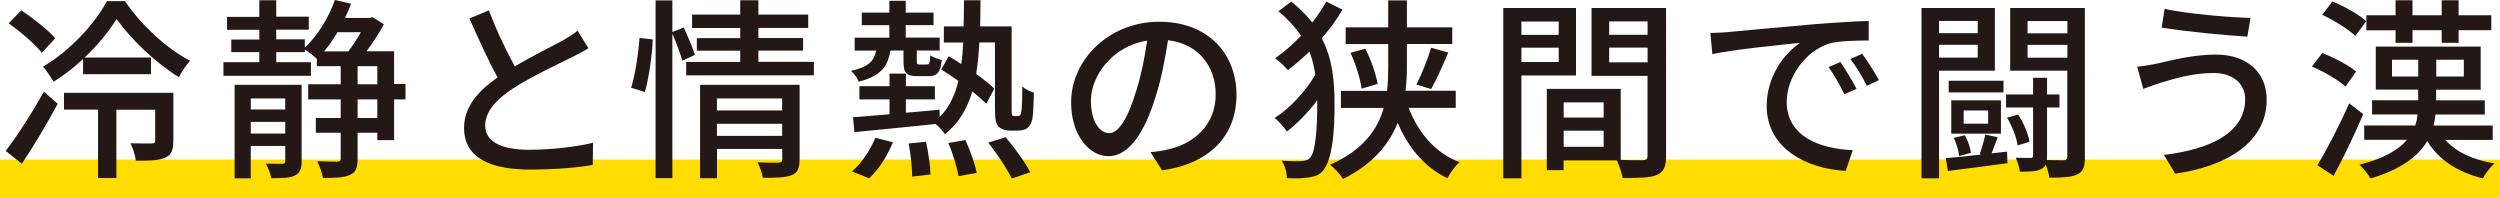 <?xml version="1.0" encoding="UTF-8"?><svg id="_レイヤー_2" xmlns="http://www.w3.org/2000/svg" viewBox="0 0 322 25.55"><defs><style>.cls-1{fill:#fd0;}.cls-2{fill:#231815;}</style></defs><g id="_レイヤー_1-2"><g><rect class="cls-1" y="20.55" width="322" height="5"/><g><path class="cls-2" d="M.72,19.45c1.4-1.8,3.4-4.87,4.93-7.65l1.78,1.57c-1.37,2.55-3.07,5.42-4.62,7.72l-2.08-1.65ZM5.39,6.8c-.86-1.1-2.74-2.7-4.27-3.8l1.62-1.67c1.52,1.02,3.48,2.55,4.37,3.6l-1.73,1.88ZM16.1,.15c2.06,3.05,5.36,6.12,8.38,7.67-.48,.55-1.07,1.4-1.45,2.12-2.95-1.83-6.2-4.9-8-7.5-.99,1.58-2.41,3.35-4.14,4.97h8.56v2.15H10.7v-1.95c-1.17,1.08-2.46,2.1-3.81,2.92-.3-.55-.89-1.42-1.35-1.95C8.97,6.6,12.27,3,13.77,.15h2.34Zm6.22,18c0,1.12-.2,1.8-1.04,2.15-.81,.38-2.03,.4-3.78,.4-.08-.67-.38-1.6-.69-2.25,1.27,.05,2.39,.03,2.72,.03,.38-.03,.46-.1,.46-.38v-3.97h-5v8.8h-2.36V14.12h-4.39v-2.17h14.09v6.2Z"/><path class="cls-2" d="M52.23,12.8h-1.47v5.25h-2.16v-.95h-2.54v3.32c0,1.1-.18,1.75-.96,2.1-.74,.35-1.85,.4-3.5,.4-.1-.6-.43-1.52-.74-2.15,1.17,.05,2.23,.05,2.59,.05,.33,0,.43-.1,.43-.42v-3.3h-3.2v-1.9h3.2v-2.4h-4.19v-1.95h4.19v-2.32h-3.07v-.95c-.36-.35-1.07-.88-1.55-1.22v.35h-3.68v1.3h4.47v1.75h-11.27v-1.75h4.62v-1.3h-3.61v-1.62h3.61v-1.25h-4.16v-1.67h4.16V.03h2.18V2.15h4.19v1.67h-4.19v1.25h3.68v1.07c1.62-1.52,3.05-3.8,3.88-6.15l2.08,.5c-.23,.62-.48,1.22-.79,1.82h3.2l.36-.1,1.45,.92c-.58,1.12-1.42,2.37-2.23,3.47h3.55v4.22h1.47v1.95Zm-13.38,7.95c0,.97-.2,1.52-.86,1.85s-1.6,.35-3.05,.35c-.1-.55-.41-1.37-.69-1.87,.94,.02,1.83,.02,2.11,.02s.38-.1,.38-.38v-1.92h-4.44v4.17h-2.08V10.92h8.63v9.82Zm-6.55-8.07v1.42h4.44v-1.42h-4.44Zm4.44,4.52v-1.5h-4.44v1.5h4.44Zm6.73-13.05c-.53,.9-1.12,1.75-1.73,2.47h3.12c.58-.73,1.14-1.62,1.62-2.47h-3.02Zm2.59,6.7h2.54v-2.32h-2.54v2.32Zm2.54,1.95h-2.54v2.4h2.54v-2.4Z"/><path class="cls-2" d="M66.29,8.55c2.23-1.32,4.75-2.55,6.07-3.27,.84-.48,1.45-.85,2.03-1.33l1.4,2.27c-.66,.4-1.37,.78-2.18,1.17-1.68,.85-5.05,2.4-7.46,3.95-2.23,1.45-3.66,3.02-3.66,4.85,0,1.95,1.9,3.1,5.69,3.1,2.72,0,6.12-.38,8.2-.9l-.03,2.85c-2.01,.35-4.85,.6-8.07,.6-4.9,0-8.51-1.37-8.51-5.37,0-2.65,1.73-4.7,4.32-6.5-1.17-2.1-2.44-4.92-3.63-7.6l2.51-1.03c1.02,2.7,2.26,5.25,3.33,7.2Z"/><path class="cls-2" d="M81.29,11.3c.53-1.7,.94-4.47,1.09-6.42l1.7,.2c-.08,1.97-.48,4.9-1.02,6.77l-1.78-.55Zm6.6-3.47c-.25-.88-.79-2.35-1.29-3.5V22.94h-2.16V.05h2.16V4.12l1.47-.57c.51,1.12,1.17,2.6,1.42,3.52l-1.6,.75Zm16.94,.15v1.72h-16.45v-1.72h6.96v-1.45h-5.59v-1.62h5.59v-1.3h-6.2V1.88h6.2V.03h2.34V1.88h6.42v1.72h-6.42v1.3h5.76v1.62h-5.76v1.45h7.16Zm-1.85,12.6c0,1.05-.23,1.65-.99,1.97-.79,.33-1.98,.35-3.73,.35-.1-.58-.41-1.45-.69-2,1.17,.07,2.39,.05,2.72,.05,.36-.03,.46-.12,.46-.42v-1.35h-8.4v3.77h-2.18V10.92h12.82v9.65Zm-10.64-7.9v1.55h8.4v-1.55h-8.4Zm8.4,4.82v-1.55h-8.4v1.55h8.4Z"/><path class="cls-2" d="M114.68,6.52c-.33,2.08-1.27,3.3-4.09,4-.13-.42-.63-1.1-.99-1.4,2.21-.47,2.97-1.22,3.25-2.6h-2.77v-1.67h4.47v-1.6h-3.55V1.62h3.55V.1h2.11V1.62h3.58v1.62h-3.58v1.6h4.37v1.67h-2.95v1.35c0,.4,.05,.45,.38,.45h.89c.33,0,.41-.12,.48-1.2,.3,.28,1.02,.5,1.47,.62-.15,1.62-.63,2.08-1.7,2.08h-1.4c-1.5,0-1.83-.43-1.83-1.92v-1.38h-1.7Zm-4.95,15.55c1.17-.95,2.34-2.7,3.02-4.32l2.26,.57c-.69,1.7-1.83,3.52-3.07,4.65l-2.21-.9Zm21.3-7.12c.15,0,.28-.02,.38-.12,.08-.1,.13-.35,.18-.77,.05-.5,.08-1.55,.08-2.92,.38,.35,1.02,.65,1.5,.8-.03,1.28-.1,2.85-.2,3.38-.13,.57-.36,.95-.66,1.2-.3,.2-.76,.3-1.22,.3h-1.04c-.51,0-1.04-.15-1.42-.5-.36-.38-.48-.82-.48-2.55V5.47h-2.01c-.08,1.45-.2,2.8-.41,4.05,.94,.68,1.78,1.35,2.34,1.9l-1.04,1.95c-.46-.47-1.09-1.02-1.8-1.6-.66,2.27-1.75,4.1-3.53,5.52-.25-.4-.74-.95-1.19-1.32-3.78,.4-7.64,.77-10.46,1.05l-.18-1.92c1.29-.1,2.92-.22,4.7-.38v-1.92h-3.88v-1.7h3.88v-1.62h2.11v1.62h3.73v1.7h-3.73v1.72c1.42-.12,2.87-.25,4.32-.4l.03,.95c1.22-1.22,1.96-2.77,2.41-4.65-.76-.53-1.52-1.05-2.21-1.47l.96-1.7c.53,.3,1.07,.62,1.62,1,.13-.88,.2-1.8,.25-2.77h-2.49V3.4h2.54c.03-1.08,.05-2.2,.05-3.37h2.13c0,1.17-.03,2.3-.05,3.37h4.06V13.77c0,.6,0,.95,.08,1.08,.05,.08,.13,.1,.25,.1h.41Zm-11.76,3.3c.3,1.37,.56,3.15,.58,4.22l-2.36,.28c0-1.1-.18-2.88-.46-4.27l2.23-.22Zm5.08-.2c.63,1.35,1.24,3.12,1.45,4.22l-2.34,.42c-.2-1.1-.71-2.9-1.32-4.27l2.21-.38Zm5.18-.38c1.14,1.35,2.54,3.27,3.17,4.52l-2.39,.8c-.58-1.23-1.9-3.2-3.02-4.62l2.23-.7Z"/><path class="cls-2" d="M149.68,21.95l-1.5-2.35c.86-.08,1.62-.2,2.26-.35,3.25-.72,6.14-3.07,6.14-7.1,0-3.62-2.23-6.5-6.14-6.97-.36,2.25-.79,4.67-1.52,7.02-1.52,5.1-3.63,7.92-6.14,7.92s-4.82-2.75-4.82-6.92c0-5.6,4.98-10.4,11.35-10.4s9.95,4.2,9.95,9.42-3.4,8.85-9.57,9.72Zm-6.83-4.8c1.14,0,2.34-1.62,3.5-5.47,.63-1.97,1.09-4.25,1.4-6.45-4.57,.73-7.24,4.62-7.24,7.72,0,2.87,1.24,4.2,2.34,4.2Z"/><path class="cls-2" d="M172.91,1.25c-.74,1.25-1.62,2.5-2.67,3.67,1.4,2.67,1.65,5.57,1.65,8.55,0,3.62-.28,6.9-1.4,8.4-.36,.5-.89,.8-1.52,.9-.96,.23-2.06,.23-3.22,.17,0-.72-.25-1.6-.66-2.25,1.29,.1,2.29,.1,2.87,.02,.38-.05,.63-.17,.84-.47,.63-.77,.86-3.6,.86-6.82v-.5c-1.19,1.58-2.59,3.02-3.91,4.02-.36-.55-1.02-1.3-1.57-1.75,1.88-1.17,4.01-3.45,5.23-5.57-.15-1.02-.38-2.02-.76-2.97-.89,.85-1.83,1.67-2.77,2.38-.38-.45-1.12-1.15-1.65-1.53,1.17-.8,2.31-1.8,3.35-2.9-.74-1.07-1.68-2.12-2.92-3.15l1.65-1.25c1.09,.88,1.98,1.77,2.72,2.7,.69-.9,1.29-1.82,1.8-2.7l2.08,1.05Zm8.53,12.65c1.07,2.77,3.07,5.65,6.55,7-.53,.42-1.24,1.42-1.57,2.05-3.2-1.5-5.21-4.35-6.4-7.12-1.09,2.72-3.17,5.3-7.03,7.22-.33-.53-1.12-1.4-1.68-1.83,4.29-1.9,6.14-4.57,6.91-7.32h-5.51v-2.2h5.94c.13-1.07,.15-2.12,.15-3.1v-2.92h-5.48V3.52h5.48V.05h2.41V3.52h5.84v2.15h-5.84v2.95c0,1-.05,2.02-.18,3.07h6.47v2.2h-6.07Zm-5.59-7.62c.74,1.38,1.37,3.3,1.6,4.52l-2.08,.62c-.15-1.25-.76-3.17-1.42-4.62l1.9-.53Zm6.58,4.62c.66-1.27,1.47-3.32,1.9-4.75l2.21,.62c-.71,1.65-1.52,3.5-2.21,4.7l-1.9-.58Z"/><path class="cls-2" d="M195.96,9.72v13.25h-2.34V1.03h9.37V9.72h-7.03Zm0-6.95v1.72h4.8v-1.72h-4.8Zm4.8,5.22v-1.85h-4.8v1.85h4.8Zm13.84,12.07c0,1.33-.28,2.07-1.19,2.47-.89,.38-2.29,.4-4.42,.4-.1-.62-.43-1.62-.74-2.27h-6.86v1.25h-2.16V11.45h9.52v9.15c1.24,.05,2.46,.03,2.87,.03,.46-.03,.58-.15,.58-.58V9.77h-7.21V1.03h9.6V20.07Zm-13.2-6.87v1.95h5.15v-1.95h-5.15Zm5.15,5.72v-2.08h-5.15v2.08h5.15Zm.71-16.15v1.72h4.95v-1.72h-4.95Zm4.95,5.27v-1.9h-4.95v1.9h4.95Z"/><path class="cls-2" d="M222.64,4.12c1.85-.17,6.37-.6,11.04-1,2.72-.22,5.26-.37,7.01-.42v2.52c-1.42,0-3.63,.03-4.95,.35-3.38,1-5.61,4.57-5.61,7.52,0,4.55,4.32,6.07,8.51,6.25l-.91,2.67c-4.98-.25-10.18-2.87-10.18-8.37,0-3.77,2.26-6.8,4.32-8.12-2.56,.25-8.48,.85-11.32,1.45l-.25-2.72c.96-.02,1.85-.08,2.36-.12Zm16.48,7.32l-1.57,.7c-.61-1.27-1.27-2.42-2.03-3.5l1.52-.65c.61,.88,1.55,2.4,2.08,3.45Zm2.89-1.12l-1.55,.73c-.66-1.28-1.32-2.38-2.13-3.45l1.52-.67c.61,.85,1.6,2.35,2.16,3.4Z"/><path class="cls-2" d="M249.75,9.1v13.87h-2.26V1.03h9.45V9.1h-7.19Zm0-6.4v1.58h4.98v-1.58h-4.98Zm4.98,4.72v-1.65h-4.98v1.65h4.98Zm3.78,12.1l.05,1.5c-2.72,.38-5.51,.72-7.67,1l-.28-1.65c1.27-.1,2.87-.27,4.62-.47l-.23-.05c.25-.75,.56-1.83,.71-2.52l1.6,.35c-.28,.72-.56,1.47-.79,2.07l1.98-.22Zm-.46-7.62h-7.06v-1.5h7.06v1.5Zm-.33,5.32h-6.4v-4.3h6.4v4.3Zm-5.38,2.88c-.05-.65-.36-1.62-.69-2.35l1.42-.33c.41,.7,.71,1.65,.79,2.27l-1.52,.4Zm3.73-5.87h-3.15v1.7h3.15v-1.7Zm12.47,5.95c0,1.23-.18,1.9-.96,2.27-.76,.38-1.9,.43-3.61,.43-.08-.45-.25-1.12-.48-1.67-.1,.22-.28,.4-.56,.55-.61,.33-1.45,.35-2.77,.35-.05-.52-.3-1.27-.53-1.8,.86,.03,1.62,.03,1.9,.03,.25,0,.33-.08,.33-.3v-6.2h-3.48v-1.67h3.48v-2.15h1.8v2.15h1.6v1.67h-1.6v6.22c0,.2,0,.4-.03,.55,.96,.03,1.88,.03,2.18,.03,.33-.03,.46-.12,.46-.47V9.1h-7.36V1.03h9.62V20.17Zm-8.68-1.45c-.1-.97-.69-2.45-1.35-3.57l1.42-.42c.71,1.07,1.32,2.55,1.47,3.52l-1.55,.47Zm1.29-16.02v1.58h5.13v-1.58h-5.13Zm5.13,4.72v-1.65h-5.13v1.65h5.13Z"/><path class="cls-2" d="M285.12,9.4c-2.89,0-5.38,.85-6.8,1.25-.76,.23-1.6,.55-2.26,.8l-.79-2.85c.76-.08,1.73-.23,2.51-.4,1.83-.42,4.7-1.17,7.64-1.17,3.78,0,6.53,2.1,6.53,5.82,0,5.37-4.98,8.55-11.78,9.52l-1.45-2.42c6.22-.75,10.46-2.97,10.46-7.2,0-1.92-1.55-3.35-4.06-3.35Zm4.75-7.1l-.41,2.42c-2.87-.17-8.15-.67-11.04-1.17l.38-2.4c2.87,.62,8.51,1.12,11.07,1.15Z"/><path class="cls-2" d="M302.1,11.15c-.89-.83-2.77-1.92-4.32-2.57l1.32-1.75c1.5,.58,3.43,1.58,4.37,2.38l-1.37,1.95Zm2.29,3.55c-1.12,2.62-2.54,5.6-3.83,7.95l-2.08-1.37c1.17-1.92,2.84-5.12,4.09-7.97l1.83,1.4Zm-1.02-10.07c-.86-.85-2.77-2.02-4.27-2.72l1.32-1.72c1.5,.62,3.43,1.67,4.34,2.55l-1.4,1.9Zm11.6,13.4c1.37,1.55,3.55,2.57,6.32,3.02-.53,.45-1.19,1.33-1.5,1.92-3.25-.78-5.71-2.4-7.16-4.8-1.14,1.92-3.3,3.62-7.31,4.82-.28-.5-.94-1.35-1.42-1.78,3.17-.8,5.03-1.92,6.12-3.2h-5.51v-1.85h6.58c.15-.47,.25-.95,.3-1.42h-5.87v-1.83h5.94v-1.37h-5.46V6h13.51v5.55h-5.74v1.37h6.27v1.83h-6.35c-.05,.47-.13,.95-.25,1.42h7.62v1.85h-6.09Zm-6.42-14.12h-3.76V1.97h3.76V.03h2.18V1.97h3.76V.03h2.18V1.97h4.21v1.92h-4.21v1.62h-2.18v-1.62h-3.76v1.62h-2.18v-1.62Zm2.92,5.95v-2.17h-3.38v2.17h3.38Zm5.87-2.17h-3.55v2.17h3.55v-2.17Z"/></g></g></g></svg>